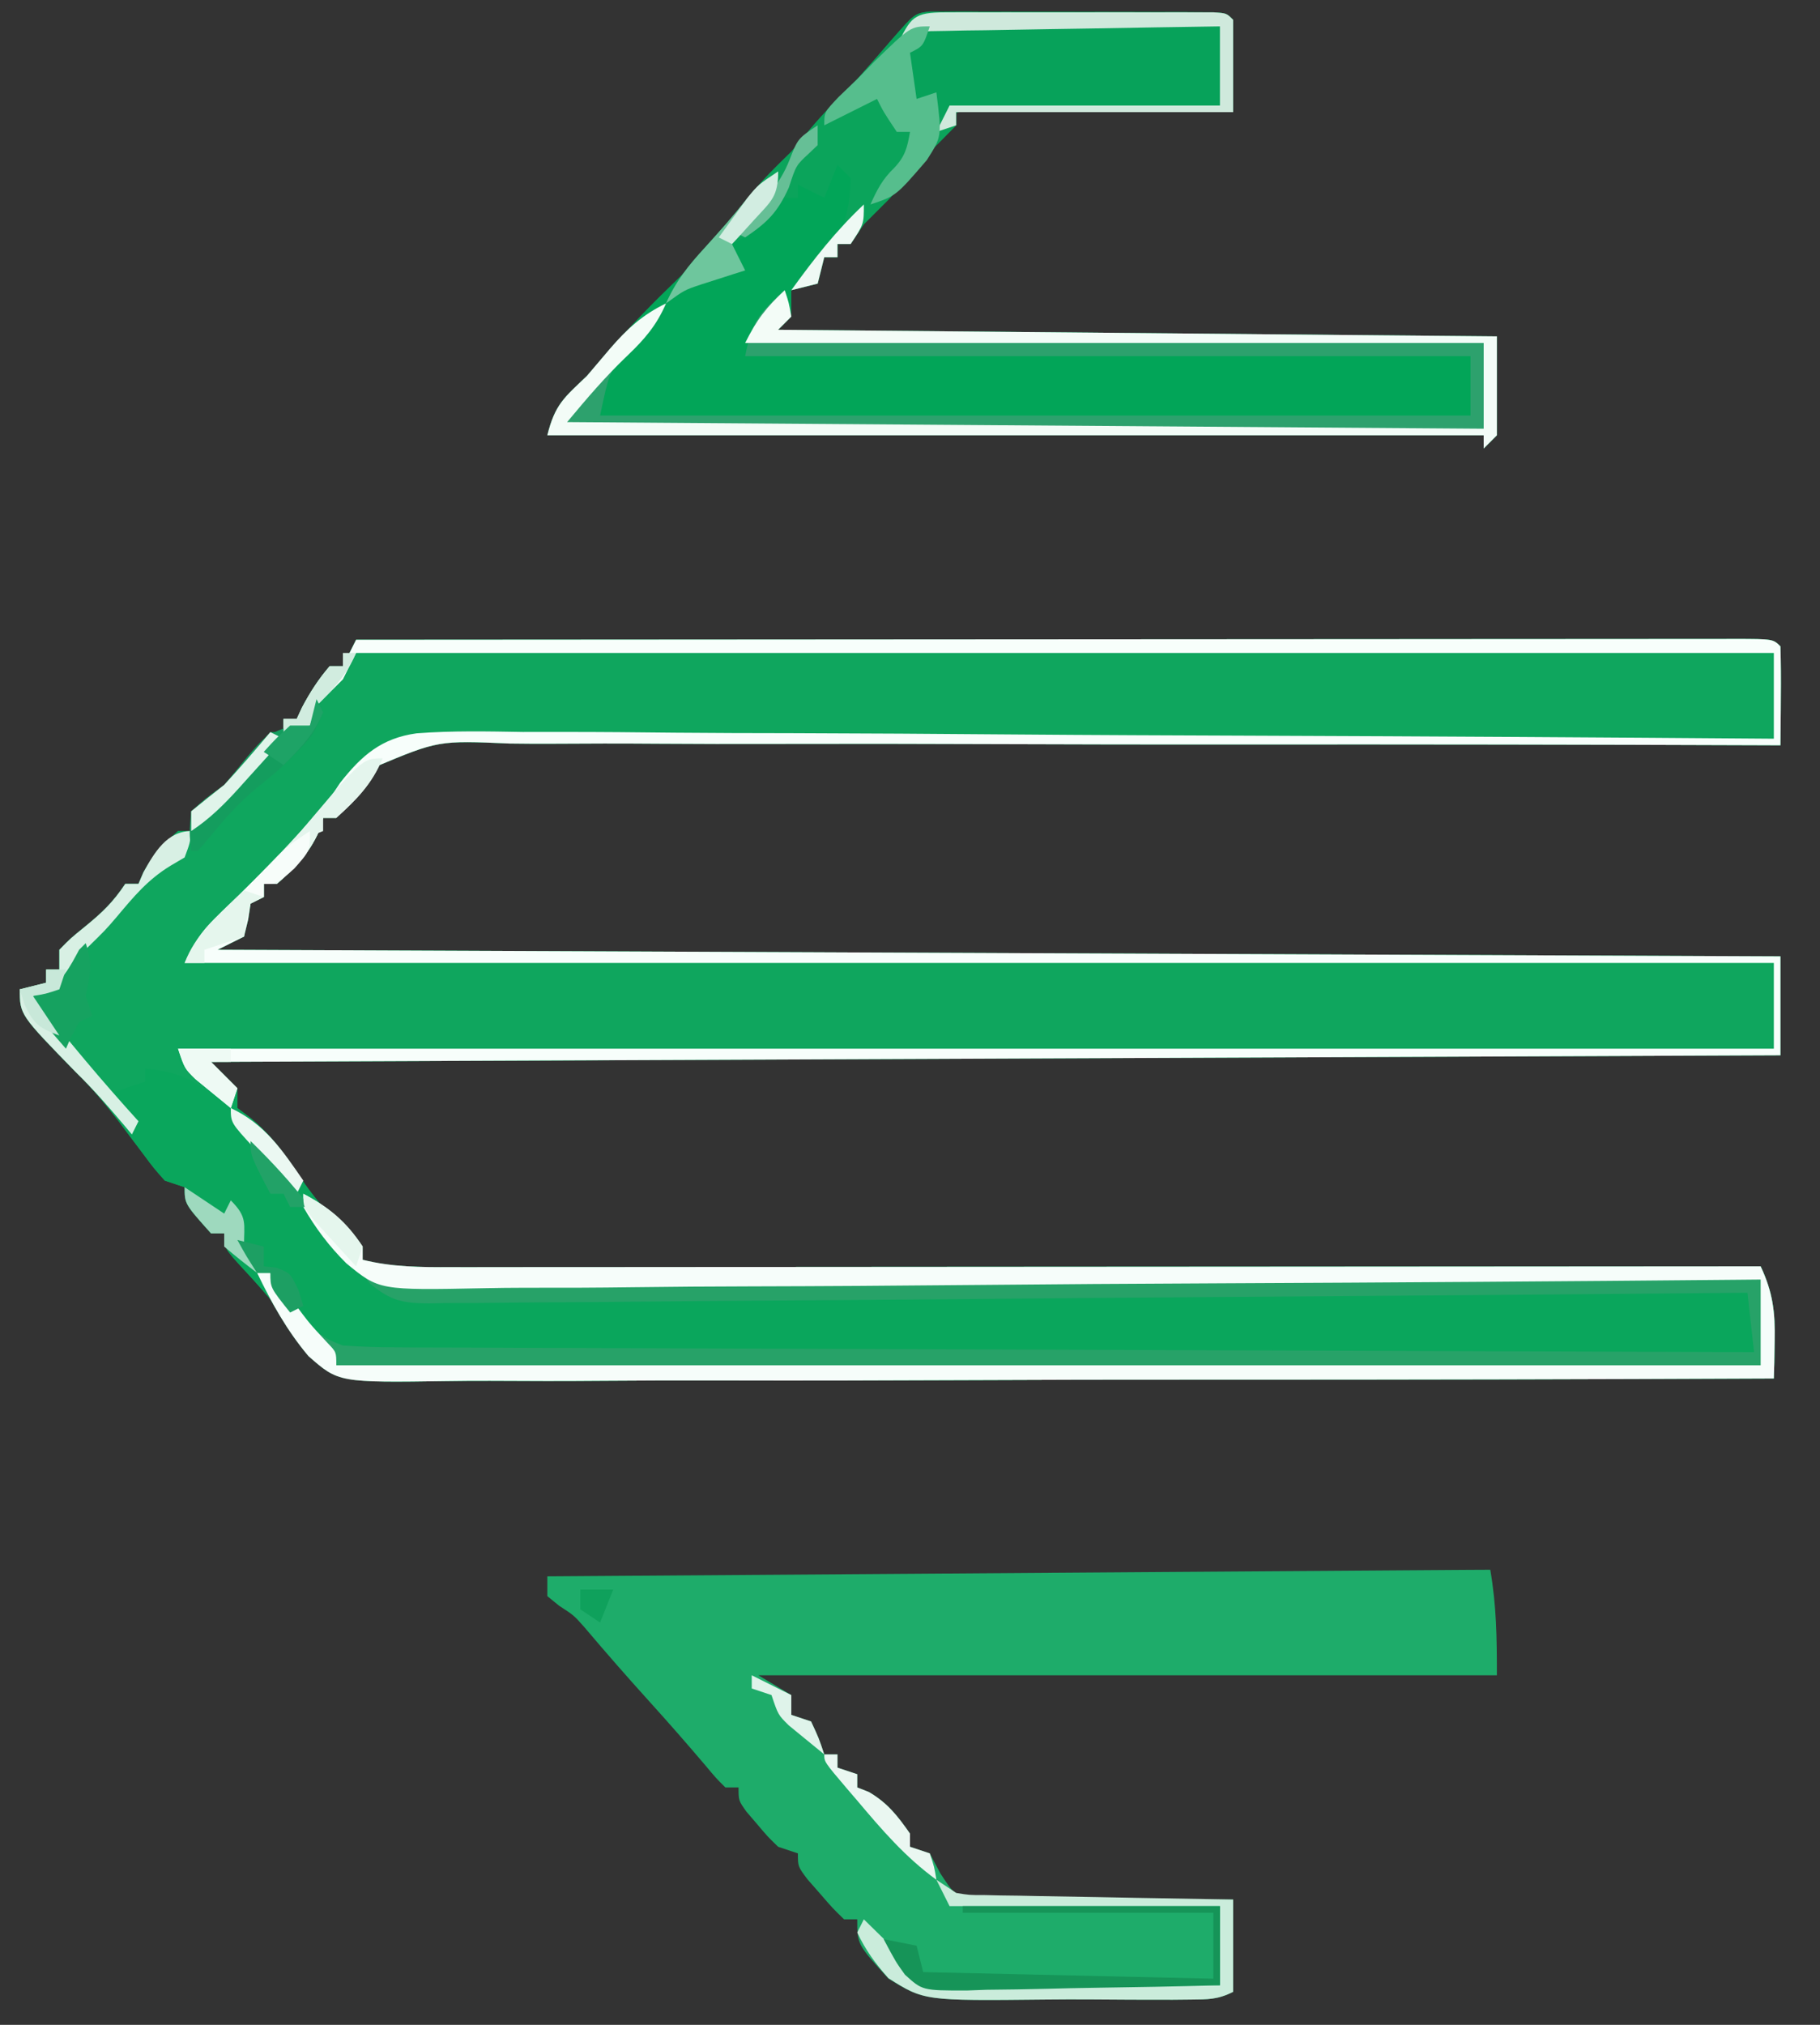 <?xml version="1.0" encoding="UTF-8"?>
<svg version="1.1" xmlns="http://www.w3.org/2000/svg" width="276" height="307">
<rect width="100%" height="100%" fill="#333333" stroke="none"/>
<path d="M0 0 C28.015 -0.023 56.03 -0.041 84.046 -0.052 C97.053 -0.057 110.06 -0.064 123.067 -0.075 C134.399 -0.085 145.731 -0.092 157.064 -0.094 C163.068 -0.095 169.073 -0.098 175.077 -0.106 C180.722 -0.112 186.366 -0.115 192.011 -0.113 C194.089 -0.113 196.167 -0.115 198.245 -0.119 C201.069 -0.124 203.893 -0.123 206.718 -0.12 C207.551 -0.123 208.385 -0.126 209.244 -0.129 C214.886 -0.114 214.886 -0.114 216 1 C216.073 3.53 216.092 6.033 216.062 8.562 C216.058 9.273 216.053 9.984 216.049 10.717 C216.037 12.478 216.019 14.239 216 16 C214.926 15.996 213.852 15.992 212.745 15.988 C186.605 15.891 160.465 15.852 134.325 15.873 C121.683 15.882 109.042 15.872 96.401 15.818 C85.381 15.772 74.363 15.76 63.344 15.79 C57.51 15.805 51.677 15.802 45.843 15.758 C40.349 15.716 34.856 15.721 29.362 15.763 C27.349 15.769 25.335 15.759 23.322 15.731 C12.476 15.263 12.476 15.263 2.822 19.308 C0.629 21.77 -1.158 24.277 -3 27 C-3.66 27 -4.32 27 -5 27 C-5.227 27.722 -5.454 28.444 -5.688 29.188 C-7.263 32.564 -9.209 34.558 -12 37 C-12.66 37 -13.32 37 -14 37 C-14 37.66 -14 38.32 -14 39 C-14.99 39.495 -14.99 39.495 -16 40 C-16.186 41.207 -16.186 41.207 -16.375 42.438 C-16.581 43.283 -16.788 44.129 -17 45 C-18.32 45.66 -19.64 46.32 -21 47 C57.21 47.33 135.42 47.66 216 48 C216 52.95 216 57.9 216 63 C98.19 63.495 98.19 63.495 -22 64 C-20.68 65.32 -19.36 66.64 -18 68 C-18 68.99 -18 69.98 -18 71 C-16.979 71.773 -16.979 71.773 -15.938 72.562 C-12.396 75.502 -10.265 78.803 -7.707 82.598 C-6.297 84.582 -4.945 86.21 -3.188 87.875 C-1 90 -1 90 0 92.25 C0.853 94.212 0.853 94.212 3.034 94.602 C6.849 95.114 10.618 95.134 14.46 95.12 C15.734 95.122 15.734 95.122 17.034 95.123 C19.879 95.124 22.724 95.119 25.57 95.114 C27.61 95.113 29.65 95.113 31.69 95.114 C37.229 95.114 42.768 95.108 48.306 95.101 C54.095 95.095 59.883 95.095 65.671 95.093 C76.632 95.09 87.593 95.082 98.554 95.072 C111.033 95.061 123.512 95.055 135.99 95.05 C161.66 95.04 187.33 95.022 213 95 C214.851 98.929 215.22 101.988 215.125 106.312 C215.107 107.381 215.089 108.45 215.07 109.551 C215.036 110.763 215.036 110.763 215 112 C186.601 112.126 158.203 112.19 129.804 112.179 C116.618 112.175 103.432 112.192 90.246 112.257 C78.752 112.314 67.259 112.332 55.765 112.304 C49.679 112.29 43.595 112.296 37.509 112.348 C31.779 112.397 26.051 112.393 20.32 112.351 C18.219 112.344 16.118 112.356 14.018 112.389 C-1.852 112.618 -1.852 112.618 -7.156 108.622 C-9.442 105.852 -11.205 103.102 -13 100 C-14.317 98.447 -15.666 96.92 -17.062 95.438 C-20 92.234 -20 92.234 -20 90 C-20.66 90 -21.32 90 -22 90 C-26 85.529 -26 85.529 -26 83 C-27.485 82.505 -27.485 82.505 -29 82 C-30.684 80.109 -30.684 80.109 -32.438 77.75 C-33.052 76.935 -33.667 76.121 -34.301 75.281 C-34.862 74.528 -35.422 73.776 -36 73 C-38.031 70.372 -39.995 68.005 -42.375 65.688 C-51 56.857 -51 56.857 -51 53 C-49.02 52.505 -49.02 52.505 -47 52 C-47 51.34 -47 50.68 -47 50 C-46.34 50 -45.68 50 -45 50 C-45 49.01 -45 48.02 -45 47 C-43.32 45.281 -43.32 45.281 -41.125 43.5 C-38.518 41.37 -36.893 39.84 -35 37 C-34.34 37 -33.68 37 -33 37 C-32.752 36.422 -32.505 35.845 -32.25 35.25 C-30.817 32.671 -29.216 30.939 -27 29 C-26.34 29 -25.68 29 -25 29 C-25 28.01 -25 27.02 -25 26 C-23.348 24.648 -21.677 23.32 -20 22 C-18.131 19.91 -16.333 17.775 -14.551 15.609 C-13.783 14.813 -13.783 14.813 -13 14 C-12.34 14 -11.68 14 -11 14 C-11 13.34 -11 12.68 -11 12 C-10.34 12 -9.68 12 -9 12 C-8.732 11.422 -8.464 10.845 -8.188 10.25 C-6.971 7.944 -5.697 5.979 -4 4 C-3.34 4 -2.68 4 -2 4 C-1.34 2.68 -0.68 1.36 0 0 Z " fill="#0FA65E" transform="translate(54,97)"/>
<path d="M0 0 C28.015 -0.023 56.03 -0.041 84.046 -0.052 C97.053 -0.057 110.06 -0.064 123.067 -0.075 C134.399 -0.085 145.731 -0.092 157.064 -0.094 C163.068 -0.095 169.073 -0.098 175.077 -0.106 C180.722 -0.112 186.366 -0.115 192.011 -0.113 C194.089 -0.113 196.167 -0.115 198.245 -0.119 C201.069 -0.124 203.893 -0.123 206.718 -0.12 C207.551 -0.123 208.385 -0.126 209.244 -0.129 C214.886 -0.114 214.886 -0.114 216 1 C216.073 3.53 216.092 6.033 216.062 8.562 C216.058 9.273 216.053 9.984 216.049 10.717 C216.037 12.478 216.019 14.239 216 16 C214.926 15.996 213.852 15.992 212.745 15.988 C186.605 15.891 160.465 15.852 134.325 15.873 C121.683 15.882 109.042 15.872 96.401 15.818 C85.381 15.772 74.363 15.76 63.344 15.79 C57.51 15.805 51.677 15.802 45.843 15.758 C40.349 15.716 34.856 15.721 29.362 15.763 C27.349 15.769 25.335 15.759 23.322 15.731 C12.476 15.263 12.476 15.263 2.822 19.308 C0.629 21.77 -1.158 24.277 -3 27 C-3.66 27 -4.32 27 -5 27 C-5.227 27.722 -5.454 28.444 -5.688 29.188 C-7.263 32.564 -9.209 34.558 -12 37 C-12.66 37 -13.32 37 -14 37 C-14 37.66 -14 38.32 -14 39 C-14.99 39.495 -14.99 39.495 -16 40 C-16.186 41.207 -16.186 41.207 -16.375 42.438 C-16.581 43.283 -16.788 44.129 -17 45 C-18.32 45.66 -19.64 46.32 -21 47 C57.21 47.33 135.42 47.66 216 48 C216 52.95 216 57.9 216 63 C98.19 63.495 98.19 63.495 -22 64 C-20.68 65.32 -19.36 66.64 -18 68 C-18 68.99 -18 69.98 -18 71 C-16.979 71.773 -16.979 71.773 -15.938 72.562 C-12.396 75.502 -10.265 78.803 -7.707 82.598 C-6.297 84.582 -4.945 86.21 -3.188 87.875 C-1 90 -1 90 0 92.25 C0.853 94.212 0.853 94.212 3.034 94.602 C6.849 95.114 10.618 95.134 14.46 95.12 C15.734 95.122 15.734 95.122 17.034 95.123 C19.879 95.124 22.724 95.119 25.57 95.114 C27.61 95.113 29.65 95.113 31.69 95.114 C37.229 95.114 42.768 95.108 48.306 95.101 C54.095 95.095 59.883 95.095 65.671 95.093 C76.632 95.09 87.593 95.082 98.554 95.072 C111.033 95.061 123.512 95.055 135.99 95.05 C161.66 95.04 187.33 95.022 213 95 C214.851 98.929 215.22 101.988 215.125 106.312 C215.107 107.381 215.089 108.45 215.07 109.551 C215.036 110.763 215.036 110.763 215 112 C186.601 112.126 158.203 112.19 129.804 112.179 C116.618 112.175 103.432 112.192 90.246 112.257 C78.752 112.314 67.259 112.332 55.765 112.304 C49.679 112.29 43.595 112.296 37.509 112.348 C31.779 112.397 26.051 112.393 20.32 112.351 C18.219 112.344 16.118 112.356 14.018 112.389 C-1.852 112.618 -1.852 112.618 -7.156 108.622 C-9.442 105.852 -11.205 103.102 -13 100 C-14.317 98.447 -15.666 96.92 -17.062 95.438 C-20 92.234 -20 92.234 -20 90 C-20.66 90 -21.32 90 -22 90 C-26 85.529 -26 85.529 -26 83 C-27.485 82.505 -27.485 82.505 -29 82 C-30.684 80.109 -30.684 80.109 -32.438 77.75 C-33.052 76.935 -33.667 76.121 -34.301 75.281 C-34.862 74.528 -35.422 73.776 -36 73 C-38.031 70.372 -39.995 68.005 -42.375 65.688 C-51 56.857 -51 56.857 -51 53 C-49.02 52.505 -49.02 52.505 -47 52 C-47 51.34 -47 50.68 -47 50 C-46.34 50 -45.68 50 -45 50 C-45 49.01 -45 48.02 -45 47 C-43.32 45.281 -43.32 45.281 -41.125 43.5 C-38.518 41.37 -36.893 39.84 -35 37 C-34.34 37 -33.68 37 -33 37 C-32.752 36.422 -32.505 35.845 -32.25 35.25 C-30.817 32.671 -29.216 30.939 -27 29 C-26.34 29 -25.68 29 -25 29 C-25.188 30.812 -25.188 30.812 -26 33 C-27.052 33.619 -27.052 33.619 -28.125 34.25 C-31.595 36.362 -33.697 38.92 -36.293 42.008 C-38 44 -38 44 -40.812 46.75 C-43.066 48.824 -43.066 48.824 -44.062 51.25 C-44.372 51.828 -44.681 52.405 -45 53 C-47.059 53.609 -47.059 53.609 -49 54 C-47.731 55.606 -46.46 57.21 -45.188 58.812 C-44.48 59.706 -43.772 60.599 -43.043 61.52 C-41.126 63.943 -41.126 63.943 -39.238 65.699 C-38 67 -38 67 -38 69 C-35.03 68.01 -35.03 68.01 -32 67 C-32 66.34 -32 65.68 -32 65 C-27.781 65.479 -25.203 66.166 -22 69 C-22.825 68.216 -23.65 67.433 -24.5 66.625 C-27 64 -27 64 -27 62 C52.86 62 132.72 62 215 62 C215 57.71 215 53.42 215 49 C135.47 49 55.94 49 -26 49 C-24.393 45.785 -23.621 44.378 -21.207 42.047 C-20.663 41.514 -20.118 40.981 -19.558 40.433 C-18.982 39.877 -18.406 39.322 -17.812 38.75 C-14.17 35.179 -10.563 31.635 -7.25 27.75 C-6.501 26.906 -6.501 26.906 -5.736 26.046 C-3.952 24.015 -3.952 24.015 -2.428 21.701 C0.849 17.528 3.853 14.919 9.172 14.184 C14.546 13.771 19.916 13.886 25.299 13.978 C27.369 13.981 29.44 13.979 31.51 13.974 C37.113 13.972 42.715 14.025 48.318 14.087 C54.179 14.144 60.041 14.149 65.903 14.16 C76.995 14.188 88.087 14.261 99.179 14.352 C111.81 14.453 124.441 14.502 137.072 14.547 C163.048 14.641 189.024 14.799 215 15 C215 10.71 215 6.42 215 2 C144.05 2 73.1 2 0 2 C-0.66 3.32 -1.32 4.64 -2 6 C-3.333 7.333 -4.667 8.667 -6 10 C-6.33 10.99 -6.66 11.98 -7 13 C-9.062 13.688 -9.062 13.688 -11 14 C-11 13.34 -11 12.68 -11 12 C-10.34 12 -9.68 12 -9 12 C-8.732 11.422 -8.464 10.845 -8.188 10.25 C-6.971 7.944 -5.697 5.979 -4 4 C-3.34 4 -2.68 4 -2 4 C-1.34 2.68 -0.68 1.36 0 0 Z " fill="#0AA65C" transform="translate(54,97)"/>
<path d="M0 0 C1.241 0.002 1.241 0.002 2.508 0.004 C3.445 0.001 4.383 -0.002 5.349 -0.005 C6.363 0.002 7.378 0.009 8.423 0.017 C9.98 0.017 9.98 0.017 11.569 0.018 C13.765 0.021 15.962 0.029 18.158 0.041 C21.534 0.06 24.909 0.062 28.285 0.062 C30.414 0.067 32.544 0.072 34.673 0.079 C35.69 0.08 36.707 0.081 37.754 0.083 C38.688 0.089 39.623 0.095 40.586 0.102 C41.412 0.106 42.239 0.11 43.091 0.114 C44.982 0.247 44.982 0.247 45.982 1.247 C45.982 5.867 45.982 10.487 45.982 15.247 C32.122 15.247 18.262 15.247 3.982 15.247 C3.982 15.907 3.982 16.567 3.982 17.247 C2.339 18.937 0.667 20.599 -1.018 22.247 C-2.689 24.244 -4.356 26.244 -6.018 28.247 C-7.351 29.581 -8.685 30.914 -10.018 32.247 C-10.678 33.237 -11.338 34.227 -12.018 35.247 C-12.678 35.247 -13.338 35.247 -14.018 35.247 C-14.018 35.907 -14.018 36.567 -14.018 37.247 C-14.678 37.247 -15.338 37.247 -16.018 37.247 C-16.348 38.567 -16.678 39.887 -17.018 41.247 C-18.998 41.742 -18.998 41.742 -21.018 42.247 C-21.018 43.567 -21.018 44.887 -21.018 46.247 C-21.678 46.907 -22.338 47.567 -23.018 48.247 C12.952 48.577 48.922 48.907 85.982 49.247 C85.982 54.197 85.982 59.147 85.982 64.247 C85.322 64.907 84.662 65.567 83.982 66.247 C83.982 65.587 83.982 64.927 83.982 64.247 C37.122 64.247 -9.738 64.247 -58.018 64.247 C-56.839 59.53 -55.484 58.562 -52.018 55.247 C-50.84 53.924 -49.674 52.59 -48.518 51.247 C-45.23 47.457 -41.763 43.923 -38.143 40.446 C-34.14 36.542 -30.655 32.59 -27.385 28.056 C-25.49 25.548 -23.267 23.438 -21.018 21.247 C-20.193 20.257 -19.368 19.267 -18.518 18.247 C-16.147 15.402 -13.635 12.864 -11.018 10.247 C-9.181 8.187 -7.371 6.107 -5.569 4.017 C-2.295 0.281 -2.295 0.281 0 0 Z " fill="#02A558" transform="translate(141.018,1.753)"/>
<path d="M0 0 C0.943 5.542 1 10.222 1 16 C-35.96 16 -72.92 16 -111 16 C-109.35 16.99 -107.7 17.98 -106 19 C-106 19.99 -106 20.98 -106 22 C-105.01 22.33 -104.02 22.66 -103 23 C-101.812 25.562 -101.812 25.562 -101 28 C-100.34 28 -99.68 28 -99 28 C-99 28.66 -99 29.32 -99 30 C-98.01 30.33 -97.02 30.66 -96 31 C-96 31.66 -96 32.32 -96 33 C-95.422 33.227 -94.845 33.454 -94.25 33.688 C-91.403 35.348 -89.879 37.315 -88 40 C-88 40.66 -88 41.32 -88 42 C-87.01 42.33 -86.02 42.66 -85 43 C-84.476 43.994 -83.951 44.988 -83.411 46.012 C-81.399 49.089 -81.399 49.089 -79.024 49.571 C-76.475 49.792 -73.98 49.831 -71.422 49.805 C-70.495 49.818 -69.569 49.832 -68.614 49.846 C-65.659 49.884 -62.705 49.88 -59.75 49.875 C-57.745 49.893 -55.74 49.914 -53.734 49.938 C-48.823 49.989 -43.912 50.004 -39 50 C-39 54.62 -39 59.24 -39 64 C-41.353 65.177 -42.79 65.141 -45.415 65.165 C-46.33 65.174 -47.245 65.182 -48.187 65.192 C-52.389 65.197 -56.59 65.18 -60.792 65.143 C-63.003 65.131 -65.215 65.137 -67.426 65.161 C-85.792 65.354 -85.792 65.354 -91.276 61.991 C-96 56.797 -96 56.797 -96 53 C-96.66 53 -97.32 53 -98 53 C-99.727 51.32 -99.727 51.32 -101.625 49.125 C-102.257 48.406 -102.888 47.686 -103.539 46.945 C-105 45 -105 45 -105 43 C-105.99 42.67 -106.98 42.34 -108 42 C-109.605 40.441 -109.605 40.441 -111.188 38.562 C-111.717 37.945 -112.247 37.328 -112.793 36.691 C-114 35 -114 35 -114 33 C-114.66 33 -115.32 33 -116 33 C-117.41 31.602 -117.41 31.602 -119.062 29.625 C-121.828 26.371 -124.633 23.166 -127.5 20 C-130.862 16.283 -134.158 12.519 -137.395 8.691 C-138.989 6.898 -138.989 6.898 -141.199 5.465 C-141.793 4.981 -142.388 4.498 -143 4 C-143 3.01 -143 2.02 -143 1 C-124.503 0.87 -106.006 0.739 -87.508 0.609 C-78.92 0.548 -70.332 0.488 -61.744 0.427 C-54.262 0.374 -46.779 0.322 -39.297 0.269 C-35.332 0.241 -31.368 0.213 -27.404 0.185 C-23.676 0.159 -19.949 0.133 -16.222 0.106 C-14.85 0.097 -13.478 0.087 -12.107 0.077 C-10.241 0.064 -8.376 0.051 -6.511 0.038 C-5.465 0.031 -4.419 0.023 -3.341 0.016 C-1 0 -1 0 0 0 Z " fill="#1EAC6A" transform="translate(226,238)"/>
<path d="M0 0 C3.973 2.097 6.439 4.301 9 8 C9 8.66 9 9.32 9 10 C13.482 11.12 17.871 11.137 22.46 11.12 C23.734 11.122 23.734 11.122 25.034 11.123 C27.879 11.124 30.724 11.119 33.57 11.114 C35.61 11.113 37.65 11.113 39.69 11.114 C45.229 11.114 50.768 11.108 56.306 11.101 C62.095 11.095 67.883 11.095 73.671 11.093 C84.632 11.09 95.593 11.082 106.554 11.072 C119.033 11.061 131.512 11.055 143.99 11.05 C169.66 11.04 195.33 11.022 221 11 C222.851 14.929 223.22 17.988 223.125 22.312 C223.107 23.381 223.089 24.45 223.07 25.551 C223.047 26.359 223.024 27.167 223 28 C194.601 28.126 166.203 28.19 137.804 28.179 C124.618 28.175 111.432 28.192 98.246 28.257 C86.752 28.314 75.259 28.332 63.765 28.304 C57.679 28.29 51.595 28.296 45.509 28.348 C39.779 28.397 34.051 28.393 28.32 28.351 C26.219 28.344 24.118 28.356 22.018 28.389 C5.347 28.63 5.347 28.63 0.772 24.602 C-2.512 20.695 -4.794 16.576 -7 12 C-6.34 12 -5.68 12 -5 12 C-3.163 14.199 -1.526 16.512 0.148 18.836 C2.178 21.208 3.088 21.94 6 23 C8.9 23.198 11.705 23.285 14.605 23.278 C15.921 23.287 15.921 23.287 17.264 23.296 C20.209 23.313 23.154 23.316 26.099 23.319 C28.208 23.328 30.317 23.338 32.425 23.349 C38.156 23.377 43.887 23.392 49.618 23.405 C55.606 23.42 61.593 23.447 67.58 23.473 C78.92 23.52 90.26 23.556 101.6 23.589 C114.509 23.628 127.418 23.677 140.327 23.727 C166.885 23.831 193.442 23.92 220 24 C219.67 21.03 219.34 18.06 219 15 C217.414 15.015 217.414 15.015 215.797 15.03 C190.092 15.266 164.387 15.473 138.682 15.65 C126.251 15.736 113.82 15.832 101.39 15.95 C90.557 16.053 79.724 16.138 68.891 16.201 C63.154 16.236 57.416 16.279 51.679 16.343 C46.281 16.404 40.883 16.44 35.484 16.459 C33.501 16.47 31.518 16.49 29.535 16.519 C26.83 16.557 24.127 16.564 21.422 16.563 C20.635 16.582 19.848 16.6 19.037 16.619 C15.019 16.583 13.253 16.209 10.114 13.614 C9.416 12.751 8.719 11.889 8 11 C7.261 10.212 6.523 9.425 5.762 8.613 C5.077 7.854 4.393 7.095 3.688 6.312 C2.99 5.546 2.293 4.779 1.574 3.988 C0 2 0 2 0 0 Z " fill="#27A268" transform="translate(46,181)"/>
<path d="M0 0 C1.241 0.002 1.241 0.002 2.508 0.004 C3.445 0.001 4.383 -0.002 5.349 -0.005 C6.363 0.002 7.378 0.009 8.423 0.017 C9.98 0.017 9.98 0.017 11.569 0.018 C13.765 0.021 15.962 0.029 18.158 0.041 C21.534 0.06 24.909 0.062 28.285 0.062 C30.414 0.067 32.544 0.072 34.673 0.079 C35.69 0.08 36.707 0.081 37.754 0.083 C38.688 0.089 39.623 0.095 40.586 0.102 C41.412 0.106 42.239 0.11 43.091 0.114 C44.982 0.247 44.982 0.247 45.982 1.247 C45.982 5.867 45.982 10.487 45.982 15.247 C32.122 15.247 18.262 15.247 3.982 15.247 C3.982 15.907 3.982 16.567 3.982 17.247 C2.339 18.937 0.667 20.599 -1.018 22.247 C-2.689 24.244 -4.356 26.244 -6.018 28.247 C-7.351 29.581 -8.685 30.914 -10.018 32.247 C-10.678 33.237 -11.338 34.227 -12.018 35.247 C-12.678 35.247 -13.338 35.247 -14.018 35.247 C-14.018 35.907 -14.018 36.567 -14.018 37.247 C-14.678 37.247 -15.338 37.247 -16.018 37.247 C-16.348 38.567 -16.678 39.887 -17.018 41.247 C-18.998 41.742 -18.998 41.742 -21.018 42.247 C-20.062 40.954 -19.103 39.663 -18.143 38.372 C-17.609 37.653 -17.076 36.934 -16.526 36.193 C-15.018 34.247 -15.018 34.247 -13.018 32.247 C-12.188 28.77 -12.188 28.77 -12.018 25.247 C-12.678 24.587 -13.338 23.927 -14.018 23.247 C-15.008 25.722 -15.008 25.722 -16.018 28.247 C-17.338 27.587 -18.658 26.927 -20.018 26.247 C-20.018 26.907 -20.018 27.567 -20.018 28.247 C-21.008 28.247 -21.998 28.247 -23.018 28.247 C-23.245 28.845 -23.472 29.443 -23.706 30.06 C-25.356 32.811 -27.215 33.772 -30.018 35.247 C-29.358 36.567 -28.698 37.887 -28.018 39.247 C-28.633 39.441 -29.248 39.634 -29.881 39.833 C-31.094 40.224 -31.094 40.224 -32.331 40.622 C-33.131 40.877 -33.932 41.133 -34.756 41.396 C-37.245 42.236 -37.245 42.236 -40.018 44.247 C-38.541 40.889 -36.618 38.504 -34.143 35.81 C-31.964 33.41 -29.849 31.035 -27.831 28.497 C-25.729 25.888 -23.386 23.615 -21.018 21.247 C-20.193 20.257 -19.368 19.267 -18.518 18.247 C-16.147 15.402 -13.635 12.864 -11.018 10.247 C-9.181 8.187 -7.371 6.107 -5.569 4.017 C-2.295 0.281 -2.295 0.281 0 0 Z " fill="#0BA45B" transform="translate(141.018,1.753)"/>
<path d="M0 0 C28.015 -0.023 56.03 -0.041 84.046 -0.052 C97.053 -0.057 110.06 -0.064 123.067 -0.075 C134.399 -0.085 145.731 -0.092 157.064 -0.094 C163.068 -0.095 169.073 -0.098 175.077 -0.106 C180.722 -0.112 186.366 -0.115 192.011 -0.113 C194.089 -0.113 196.167 -0.115 198.245 -0.119 C201.069 -0.124 203.893 -0.123 206.718 -0.12 C207.551 -0.123 208.385 -0.126 209.244 -0.129 C214.886 -0.114 214.886 -0.114 216 1 C216.073 3.53 216.092 6.033 216.062 8.562 C216.058 9.273 216.053 9.984 216.049 10.717 C216.037 12.478 216.019 14.239 216 16 C214.926 15.996 213.852 15.992 212.745 15.988 C186.605 15.891 160.465 15.852 134.325 15.873 C121.683 15.882 109.042 15.872 96.401 15.818 C85.381 15.772 74.363 15.76 63.344 15.79 C57.51 15.805 51.677 15.802 45.843 15.758 C40.349 15.716 34.856 15.721 29.362 15.763 C27.349 15.769 25.335 15.759 23.322 15.731 C12.476 15.263 12.476 15.263 2.822 19.308 C0.629 21.77 -1.158 24.277 -3 27 C-3.66 27 -4.32 27 -5 27 C-5.227 27.722 -5.454 28.444 -5.688 29.188 C-7.263 32.564 -9.209 34.558 -12 37 C-12.66 37 -13.32 37 -14 37 C-14 37.66 -14 38.32 -14 39 C-14.99 39.495 -14.99 39.495 -16 40 C-16.124 40.804 -16.247 41.609 -16.375 42.438 C-16.581 43.283 -16.788 44.129 -17 45 C-18.32 45.66 -19.64 46.32 -21 47 C57.21 47.33 135.42 47.66 216 48 C216 52.95 216 57.9 216 63 C98.19 63.495 98.19 63.495 -22 64 C-20.68 65.32 -19.36 66.64 -18 68 C-18.33 68.99 -18.66 69.98 -19 71 C-20.152 70.07 -21.297 69.131 -22.438 68.188 C-23.076 67.665 -23.714 67.143 -24.371 66.605 C-26 65 -26 65 -27 62 C52.86 62 132.72 62 215 62 C215 57.71 215 53.42 215 49 C135.47 49 55.94 49 -26 49 C-24.393 45.785 -23.621 44.378 -21.207 42.047 C-20.663 41.514 -20.118 40.981 -19.558 40.433 C-18.982 39.877 -18.406 39.322 -17.812 38.75 C-14.17 35.179 -10.563 31.635 -7.25 27.75 C-6.751 27.188 -6.251 26.625 -5.736 26.046 C-3.952 24.015 -3.952 24.015 -2.428 21.701 C0.849 17.528 3.853 14.919 9.172 14.184 C14.546 13.771 19.916 13.886 25.299 13.978 C27.369 13.981 29.44 13.979 31.51 13.974 C37.113 13.972 42.715 14.025 48.318 14.087 C54.179 14.144 60.041 14.149 65.903 14.16 C76.995 14.188 88.087 14.261 99.179 14.352 C111.81 14.453 124.441 14.502 137.072 14.547 C163.048 14.641 189.024 14.799 215 15 C215 10.71 215 6.42 215 2 C144.05 2 73.1 2 0 2 C-0.66 3.32 -1.32 4.64 -2 6 C-3.333 7.333 -4.667 8.667 -6 10 C-6.33 10.99 -6.66 11.98 -7 13 C-9.062 13.688 -9.062 13.688 -11 14 C-11 13.34 -11 12.68 -11 12 C-10.34 12 -9.68 12 -9 12 C-8.732 11.422 -8.464 10.845 -8.188 10.25 C-6.971 7.944 -5.697 5.979 -4 4 C-3.34 4 -2.68 4 -2 4 C-1.34 2.68 -0.68 1.36 0 0 Z " fill="#F7FEFB" transform="translate(54,97)"/>
<path d="M0 0 C0.625 1.875 0.625 1.875 1 4 C0.34 4.66 -0.32 5.32 -1 6 C34.97 6.33 70.94 6.66 108 7 C108 11.95 108 16.9 108 22 C107.34 22.66 106.68 23.32 106 24 C106 23.34 106 22.68 106 22 C59.14 22 12.28 22 -36 22 C-34.821 17.283 -33.466 16.315 -30 13 C-28.825 11.632 -27.659 10.257 -26.5 8.875 C-23.928 5.893 -21.593 3.742 -18 2 C-19.404 5.65 -21.655 7.666 -24.562 10.145 C-26.636 12.583 -26.636 12.583 -28 19 C15.56 19 59.12 19 104 19 C104 16.03 104 13.06 104 10 C67.7 10 31.4 10 -6 10 C-4.924 4.62 -3.917 3.515 0 0 Z " fill="#2DA16D" transform="translate(119,44)"/>
<path d="M0 0 C0.971 0.006 1.942 0.011 2.942 0.017 C6.04 0.04 9.137 0.09 12.234 0.141 C14.336 0.161 16.437 0.179 18.539 0.195 C23.688 0.239 28.836 0.308 33.984 0.391 C33.984 4.351 33.984 8.311 33.984 12.391 C32.753 12.416 31.521 12.441 30.252 12.467 C25.694 12.561 21.136 12.661 16.577 12.763 C14.602 12.806 12.627 12.848 10.652 12.888 C7.818 12.946 4.983 13.009 2.148 13.074 C0.819 13.099 0.819 13.099 -0.538 13.125 C-4.915 13.101 -4.915 13.101 -9.016 14.391 C-9.346 13.401 -9.676 12.411 -10.016 11.391 C-11.006 11.391 -11.996 11.391 -13.016 11.391 C-14.463 5.119 -14.463 5.119 -12.657 2.181 C-8.6 -0.569 -4.79 -0.105 0 0 Z " fill="#07A25A" transform="translate(151.016,3.609)"/>
<path d="M0 0 C3.973 2.097 6.439 4.301 9 8 C9 8.66 9 9.32 9 10 C13.482 11.12 17.871 11.137 22.46 11.12 C23.734 11.122 23.734 11.122 25.034 11.123 C27.879 11.124 30.724 11.119 33.57 11.114 C35.61 11.113 37.65 11.113 39.69 11.114 C45.229 11.114 50.768 11.108 56.306 11.101 C62.095 11.095 67.883 11.095 73.671 11.093 C84.632 11.09 95.593 11.082 106.554 11.072 C119.033 11.061 131.512 11.055 143.99 11.05 C169.66 11.04 195.33 11.022 221 11 C222.851 14.929 223.22 17.988 223.125 22.312 C223.107 23.381 223.089 24.45 223.07 25.551 C223.047 26.359 223.024 27.167 223 28 C194.601 28.126 166.203 28.19 137.804 28.179 C124.618 28.175 111.432 28.192 98.246 28.257 C86.752 28.314 75.259 28.332 63.765 28.304 C57.679 28.29 51.595 28.296 45.509 28.348 C39.779 28.397 34.051 28.393 28.32 28.351 C26.219 28.344 24.118 28.356 22.018 28.389 C5.347 28.63 5.347 28.63 0.772 24.602 C-2.512 20.695 -4.794 16.576 -7 12 C-6.34 12 -5.68 12 -5 12 C-3.379 13.863 -3.379 13.863 -1.562 16.312 C0.91 19.639 0.91 19.639 3.723 22.668 C5 24 5 24 5 26 C76.28 26 147.56 26 221 26 C221 21.71 221 17.42 221 13 C219.383 13.015 219.383 13.015 217.733 13.031 C191.484 13.275 165.235 13.456 138.985 13.57 C126.291 13.627 113.597 13.704 100.903 13.83 C89.838 13.94 78.773 14.01 67.707 14.035 C61.848 14.049 55.992 14.083 50.134 14.163 C44.616 14.238 39.1 14.261 33.582 14.244 C31.56 14.247 29.539 14.269 27.518 14.311 C11.494 14.63 11.494 14.63 6.516 10.537 C3.913 7.958 1.827 5.186 0 2 C0 1.34 0 0.68 0 0 Z " fill="#F6FDFA" transform="translate(46,181)"/>
<path d="M0 0 C0.625 1.875 0.625 1.875 1 4 C0.34 4.66 -0.32 5.32 -1 6 C34.97 6.33 70.94 6.66 108 7 C108 11.95 108 16.9 108 22 C107.34 22.66 106.68 23.32 106 24 C106 23.34 106 22.68 106 22 C59.14 22 12.28 22 -36 22 C-34.821 17.283 -33.466 16.315 -30 13 C-28.825 11.632 -27.659 10.257 -26.5 8.875 C-23.928 5.893 -21.593 3.742 -18 2 C-19.434 5.309 -21.21 7.397 -23.812 9.875 C-27.206 13.117 -29.938 16.325 -33 20 C35.805 20.495 35.805 20.495 106 21 C106 16.71 106 12.42 106 8 C69.04 8 32.08 8 -6 8 C-4.218 4.437 -2.832 2.644 0 0 Z " fill="#F3FCF7" transform="translate(119,44)"/>
<path d="M0 0 C0.938 -0.003 1.875 -0.006 2.841 -0.01 C3.861 -0.008 4.881 -0.006 5.932 -0.003 C7.491 -0.005 7.491 -0.005 9.081 -0.006 C11.284 -0.007 13.486 -0.005 15.689 -0.001 C19.073 0.004 22.457 -0.001 25.842 -0.007 C27.976 -0.007 30.11 -0.005 32.244 -0.003 C33.264 -0.005 34.284 -0.007 35.334 -0.01 C36.741 -0.005 36.741 -0.005 38.176 0 C39.42 0.001 39.42 0.001 40.69 0.002 C42.588 0.129 42.588 0.129 43.588 1.129 C43.588 5.749 43.588 10.369 43.588 15.129 C29.728 15.129 15.868 15.129 1.588 15.129 C1.588 15.789 1.588 16.449 1.588 17.129 C0.598 17.459 -0.392 17.789 -1.412 18.129 C-0.752 16.809 -0.092 15.489 0.588 14.129 C14.118 14.129 27.648 14.129 41.588 14.129 C41.588 10.169 41.588 6.209 41.588 2.129 C35.091 2.223 28.595 2.329 22.099 2.447 C19.889 2.485 17.678 2.52 15.468 2.551 C12.293 2.597 9.118 2.655 5.943 2.715 C4.953 2.727 3.962 2.738 2.941 2.75 C1.56 2.78 1.56 2.78 0.151 2.811 C-0.659 2.824 -1.47 2.837 -2.305 2.851 C-4.713 3.012 -4.713 3.012 -7.412 5.129 C-5.29 0.744 -4.925 0.005 0 0 Z " fill="#CFE9DC" transform="translate(143.412,1.871)"/>
<path d="M0 0 C0.99 0.66 1.98 1.32 3 2 C4.996 2.325 4.996 2.325 7.196 2.319 C8.457 2.349 8.457 2.349 9.743 2.379 C10.647 2.391 11.55 2.402 12.48 2.414 C13.408 2.433 14.336 2.453 15.293 2.473 C18.257 2.533 21.222 2.579 24.188 2.625 C26.197 2.663 28.207 2.702 30.217 2.742 C35.144 2.838 40.072 2.922 45 3 C45 7.62 45 12.24 45 17 C42.647 18.177 41.21 18.141 38.585 18.165 C37.67 18.174 36.755 18.182 35.813 18.192 C31.611 18.197 27.41 18.18 23.208 18.143 C20.997 18.131 18.785 18.137 16.574 18.161 C-1.866 18.354 -1.866 18.354 -7.276 14.921 C-9.262 12.688 -10.728 10.694 -12 8 C-11.67 7.34 -11.34 6.68 -11 6 C-9.851 7.122 -8.706 8.248 -7.562 9.375 C-6.605 10.315 -6.605 10.315 -5.629 11.273 C-4 13 -4 13 -3 15 C12.18 15.33 27.36 15.66 43 16 C43 12.04 43 8.08 43 4 C29.47 4 15.94 4 2 4 C1.34 2.68 0.68 1.36 0 0 Z " fill="#CAECDB" transform="translate(142,285)"/>
<path d="M0 0 C-1 3 -1 3 -3 4 C-2.67 6.31 -2.34 8.62 -2 11 C-1.01 10.67 -0.02 10.34 1 10 C1.836 16.69 1.836 16.69 -0.453 20.277 C-5.129 25.71 -5.129 25.71 -9 27 C-8.015 24.802 -7.187 23.179 -5.438 21.5 C-3.737 19.725 -3.412 18.39 -3 16 C-3.66 16 -4.32 16 -5 16 C-7 13 -7 13 -8 11 C-11.96 12.98 -11.96 12.98 -16 15 C-16 13 -16 13 -13.812 10.688 C-12.884 9.801 -11.956 8.914 -11 8 C-9.732 6.701 -9.732 6.701 -8.438 5.375 C-2.921 -0 -2.921 -0 0 0 Z " fill="#56BE8D" transform="translate(141,4)"/>
<path d="M0 0 C12.87 0 25.74 0 39 0 C39 3.96 39 7.92 39 12 C32.541 12.173 26.083 12.3 19.621 12.385 C17.424 12.42 15.227 12.467 13.031 12.528 C9.87 12.613 6.712 12.653 3.551 12.684 C2.08 12.738 2.08 12.738 0.58 12.793 C-6.124 12.797 -6.124 12.797 -8.764 10.395 C-10.159 8.457 -10.159 8.457 -12 5 C-9.525 5.495 -9.525 5.495 -7 6 C-6.67 7.32 -6.34 8.64 -6 10 C15.78 10.495 15.78 10.495 38 11 C38 7.7 38 4.4 38 1 C25.46 1 12.92 1 0 1 C0 0.67 0 0.34 0 0 Z " fill="#169458" transform="translate(146,289)"/>
<path d="M0 0 C-0.188 1.812 -0.188 1.812 -1 4 C-1.701 4.412 -2.402 4.825 -3.125 5.25 C-6.595 7.362 -8.697 9.92 -11.293 13.008 C-13 15 -13 15 -15.812 17.75 C-18.066 19.824 -18.066 19.824 -19.062 22.25 C-19.372 22.828 -19.681 23.405 -20 24 C-22.059 24.609 -22.059 24.609 -24 25 C-18.873 31.531 -13.582 37.853 -8 44 C-8.33 44.66 -8.66 45.32 -9 46 C-9.375 45.553 -9.75 45.105 -10.137 44.645 C-12.511 41.84 -14.867 39.13 -17.5 36.562 C-26 27.85 -26 27.85 -26 24 C-24.68 23.67 -23.36 23.34 -22 23 C-22 22.34 -22 21.68 -22 21 C-21.34 21 -20.68 21 -20 21 C-20 20.01 -20 19.02 -20 18 C-18.32 16.281 -18.32 16.281 -16.125 14.5 C-13.518 12.37 -11.893 10.84 -10 8 C-9.34 8 -8.68 8 -8 8 C-7.753 7.423 -7.505 6.845 -7.25 6.25 C-5.582 3.248 -3.677 0 0 0 Z " fill="#D8F0E4" transform="translate(29,126)"/>
<path d="M0 0 C-1.556 3.819 -3.956 6.26 -7 9 C-7.66 9 -8.32 9 -9 9 C-9.227 9.722 -9.454 10.444 -9.688 11.188 C-11.263 14.564 -13.209 16.558 -16 19 C-16.66 19 -17.32 19 -18 19 C-18 19.66 -18 20.32 -18 21 C-18.66 21.33 -19.32 21.66 -20 22 C-20.656 24.527 -20.656 24.527 -21 27 C-22.98 27.66 -24.96 28.32 -27 29 C-27 29.66 -27 30.32 -27 31 C-27.99 31 -28.98 31 -30 31 C-28.343 26.651 -25.088 23.909 -21.812 20.75 C-17.521 16.543 -13.396 12.296 -9.492 7.723 C-2.803 0 -2.803 0 0 0 Z " fill="#E5F6ED" transform="translate(58,115)"/>
<path d="M0 0 C0.33 0.66 0.66 1.32 1 2 C0.188 3.914 -0.521 5.521 -2 7 C-2.557 7.577 -3.114 8.155 -3.688 8.75 C-6 11 -6 11 -8.875 13.312 C-11.912 15.785 -14.336 18.611 -16.801 21.645 C-17.197 22.092 -17.592 22.539 -18 23 C-18.33 23 -18.66 23 -19 23 C-19.312 20.25 -19.312 20.25 -19 17 C-16.938 15.125 -16.938 15.125 -14 13 C-12.835 11.62 -11.69 10.223 -10.562 8.812 C-8.102 5.905 -7.338 5.098 -3.562 4 C-2.717 4 -1.871 4 -1 4 C-0.67 2.68 -0.34 1.36 0 0 Z " fill="#149D5E" transform="translate(48,106)"/>
<path d="M0 0 C1.115 3.346 0.672 4.639 0 8 C0.33 8.99 0.66 9.98 1 11 C0.01 11.495 0.01 11.495 -1 12 C-2.134 14.017 -2.134 14.017 -3 16 C-8 10.25 -8 10.25 -8 8 C-7.402 7.773 -6.804 7.546 -6.188 7.312 C-3.429 5.657 -2.507 3.798 -1 1 C-0.67 0.67 -0.34 0.34 0 0 Z " fill="#16A260" transform="translate(13,143)"/>
<path d="M0 0 C0 3.779 -0.997 4.461 -3.5 7.188 C-4.15 7.903 -4.799 8.618 -5.469 9.355 C-5.974 9.898 -6.479 10.441 -7 11 C-6.34 12.32 -5.68 13.64 -5 15 C-5.615 15.193 -6.23 15.387 -6.863 15.586 C-8.076 15.977 -8.076 15.977 -9.312 16.375 C-10.113 16.63 -10.914 16.885 -11.738 17.148 C-14.227 17.988 -14.227 17.988 -17 20 C-15.523 16.642 -13.6 14.257 -11.125 11.562 C-8.89 9.105 -6.744 6.675 -4.688 4.062 C-3 2 -3 2 0 0 Z " fill="#6EC69D" transform="translate(118,26)"/>
<path d="M0 0 C0.66 0 1.32 0 2 0 C2 0.66 2 1.32 2 2 C2.99 2.33 3.98 2.66 5 3 C5 3.66 5 4.32 5 5 C5.577 5.227 6.155 5.454 6.75 5.688 C9.597 7.348 11.121 9.315 13 12 C13 12.66 13 13.32 13 14 C13.99 14.33 14.98 14.66 16 15 C16.688 17.062 16.688 17.062 17 19 C12.285 15.571 8.731 11.428 5 7 C4.486 6.401 3.971 5.801 3.441 5.184 C0 1.138 0 1.138 0 0 Z " fill="#EAF7F1" transform="translate(125,266)"/>
<path d="M0 0 C2.64 0 5.28 0 8 0 C8 0.66 8 1.32 8 2 C7.01 2 6.02 2 5 2 C6.32 3.32 7.64 4.64 9 6 C8.67 6.99 8.34 7.98 8 9 C6.848 8.07 5.703 7.131 4.562 6.188 C3.605 5.404 3.605 5.404 2.629 4.605 C1 3 1 3 0 0 Z " fill="#EEFAF4" transform="translate(27,159)"/>
<path d="M0 0 C0 0.99 0 1.98 0 3 C-0.65 3.619 -0.65 3.619 -1.312 4.25 C-3.278 6.068 -3.278 6.068 -4.375 9.438 C-6.095 13.209 -7.614 14.712 -11 17 C-11.66 16.67 -12.32 16.34 -13 16 C-12.529 15.576 -12.059 15.152 -11.574 14.715 C-8.437 11.76 -5.83 9.253 -4.25 5.188 C-3 2 -3 2 0 0 Z " fill="#66BF96" transform="translate(124,19)"/>
<path d="M0 0 C-1.556 3.819 -3.956 6.26 -7 9 C-7.66 9 -8.32 9 -9 9 C-9 9.66 -9 10.32 -9 11 C-10.65 11.66 -12.3 12.32 -14 13 C-3.154 0 -3.154 0 0 0 Z " fill="#E4F5ED" transform="translate(58,115)"/>
<path d="M0 0 C2.97 1.98 2.97 1.98 6 4 C6.33 3.34 6.66 2.68 7 2 C9.569 4.569 9 5.492 9 9 C9.916 11.251 9.916 11.251 11 13 C9.293 11.719 7.626 10.382 6 9 C6 8.34 6 7.68 6 7 C5.34 7 4.68 7 4 7 C0 2.529 0 2.529 0 0 Z " fill="#9ED9BE" transform="translate(28,180)"/>
<path d="M0 0 C0.66 0.33 1.32 0.66 2 1 C0.233 2.962 -1.538 4.92 -3.312 6.875 C-3.812 7.431 -4.312 7.986 -4.826 8.559 C-7.109 11.068 -9.164 13.109 -12 15 C-12 14.01 -12 13.02 -12 12 C-10.348 10.648 -8.677 9.32 -7 8 C-4.586 5.401 -2.285 2.713 0 0 Z " fill="#E0F4EA" transform="translate(41,111)"/>
<path d="M0 0 C0 3 0 3 -2 6 C-2.66 6 -3.32 6 -4 6 C-4 6.66 -4 7.32 -4 8 C-4.66 8 -5.32 8 -6 8 C-6.33 9.32 -6.66 10.64 -7 12 C-8.32 12.33 -9.64 12.66 -11 13 C-7.612 8.308 -4.218 3.97 0 0 Z " fill="#EEF9F4" transform="translate(131,31)"/>
<path d="M0 0 C5.201 2.448 7.822 6.402 11 11 C10.67 11.66 10.34 12.32 10 13 C8.327 11.214 6.662 9.421 5 7.625 C4.285 6.863 4.285 6.863 3.555 6.086 C0 2.227 0 2.227 0 0 Z " fill="#EBF8F2" transform="translate(35,168)"/>
<path d="M0 0 C0.66 0 1.32 0 2 0 C0.547 3.391 -1.413 5.413 -4 8 C-4.33 8.99 -4.66 9.98 -5 11 C-7.062 11.688 -7.062 11.688 -9 12 C-9 11.34 -9 10.68 -9 10 C-8.34 10 -7.68 10 -7 10 C-6.732 9.422 -6.464 8.845 -6.188 8.25 C-4.971 5.944 -3.697 3.979 -2 2 C-1.34 2 -0.68 2 0 2 C0 1.34 0 0.68 0 0 Z " fill="#D1ECDF" transform="translate(52,99)"/>
<path d="M0 0 C1.98 0.99 3.96 1.98 6 3 C6 3.99 6 4.98 6 6 C6.99 6.33 7.98 6.66 9 7 C10.188 9.562 10.188 9.562 11 12 C9.848 11.07 8.703 10.131 7.562 9.188 C6.924 8.665 6.286 8.143 5.629 7.605 C4 6 4 6 3 3 C2.01 2.67 1.02 2.34 0 2 C0 1.34 0 0.68 0 0 Z " fill="#DFF3EA" transform="translate(114,254)"/>
<path d="M0 0 C1.32 0.33 2.64 0.66 4 1 C4 1.99 4 2.98 4 4 C4.928 4.093 4.928 4.093 5.875 4.188 C8 5 8 5 9.25 7.562 C9.498 8.367 9.745 9.171 10 10 C9.01 10.495 9.01 10.495 8 11 C5 7.25 5 7.25 5 5 C4.34 5 3.68 5 3 5 C1.375 2.5 1.375 2.5 0 0 Z " fill="#1D9F63" transform="translate(36,188)"/>
<path d="M0 0 C0.33 0.66 0.66 1.32 1 2 C-0.461 5.444 -2.39 7.39 -5 10 C-5.99 9.34 -6.98 8.68 -8 8 C-6.188 6 -6.188 6 -4 4 C-3.01 4 -2.02 4 -1 4 C-0.67 2.68 -0.34 1.36 0 0 Z " fill="#1EA366" transform="translate(48,106)"/>
<path d="M0 0 C0.99 0 1.98 0 3 0 C2.67 0.99 2.34 1.98 2 3 C-0.062 3.688 -0.062 3.688 -2 4 C-0.02 6.97 -0.02 6.97 2 10 C-0.993 8.902 -1.846 8.323 -3.25 5.375 C-3.498 4.591 -3.745 3.808 -4 3 C-2.68 2.67 -1.36 2.34 0 2 C0 1.34 0 0.68 0 0 Z " fill="#C8E8D9" transform="translate(7,147)"/>
<path d="M0 0 C3.26 3.17 6.222 6.399 9 10 C8.01 10 7.02 10 6 10 C5.67 9.34 5.34 8.68 5 8 C4.34 8 3.68 8 3 8 C0 2.25 0 2.25 0 0 Z " fill="#22A267" transform="translate(38,173)"/>
<path d="M0 0 C0 3 0 3 -2.375 5.688 C-5 8 -5 8 -7 8 C-7 8.66 -7 9.32 -7 10 C-7.99 9.67 -8.98 9.34 -10 9 C-8.899 7.872 -7.794 6.748 -6.688 5.625 C-6.073 4.999 -5.458 4.372 -4.824 3.727 C-3 2 -3 2 0 0 Z " fill="#F7FDFA" transform="translate(47,126)"/>
<path d="M0 0 C0 3.779 -0.997 4.461 -3.5 7.188 C-4.15 7.903 -4.799 8.618 -5.469 9.355 C-5.974 9.898 -6.479 10.441 -7 11 C-7.66 10.67 -8.32 10.34 -9 10 C-8.069 8.704 -7.13 7.413 -6.188 6.125 C-5.665 5.406 -5.143 4.686 -4.605 3.945 C-3 2 -3 2 0 0 Z " fill="#D2EDE1" transform="translate(118,26)"/>
<path d="M0 0 C3.956 2.088 6.548 4.228 9 8 C8.67 8.99 8.34 9.98 8 11 C6.661 9.547 5.329 8.088 4 6.625 C3.257 5.813 2.515 5.001 1.75 4.164 C0 2 0 2 0 0 Z " fill="#E5F6ED" transform="translate(46,181)"/>
<path d="M0 0 C1.65 0 3.3 0 5 0 C4.34 1.65 3.68 3.3 3 5 C2.01 4.34 1.02 3.68 0 3 C0 2.01 0 1.02 0 0 Z " fill="#0FA15C" transform="translate(88,241)"/>
<path d="" fill="#FFFFFF" transform="translate(0,0)"/>
</svg>
